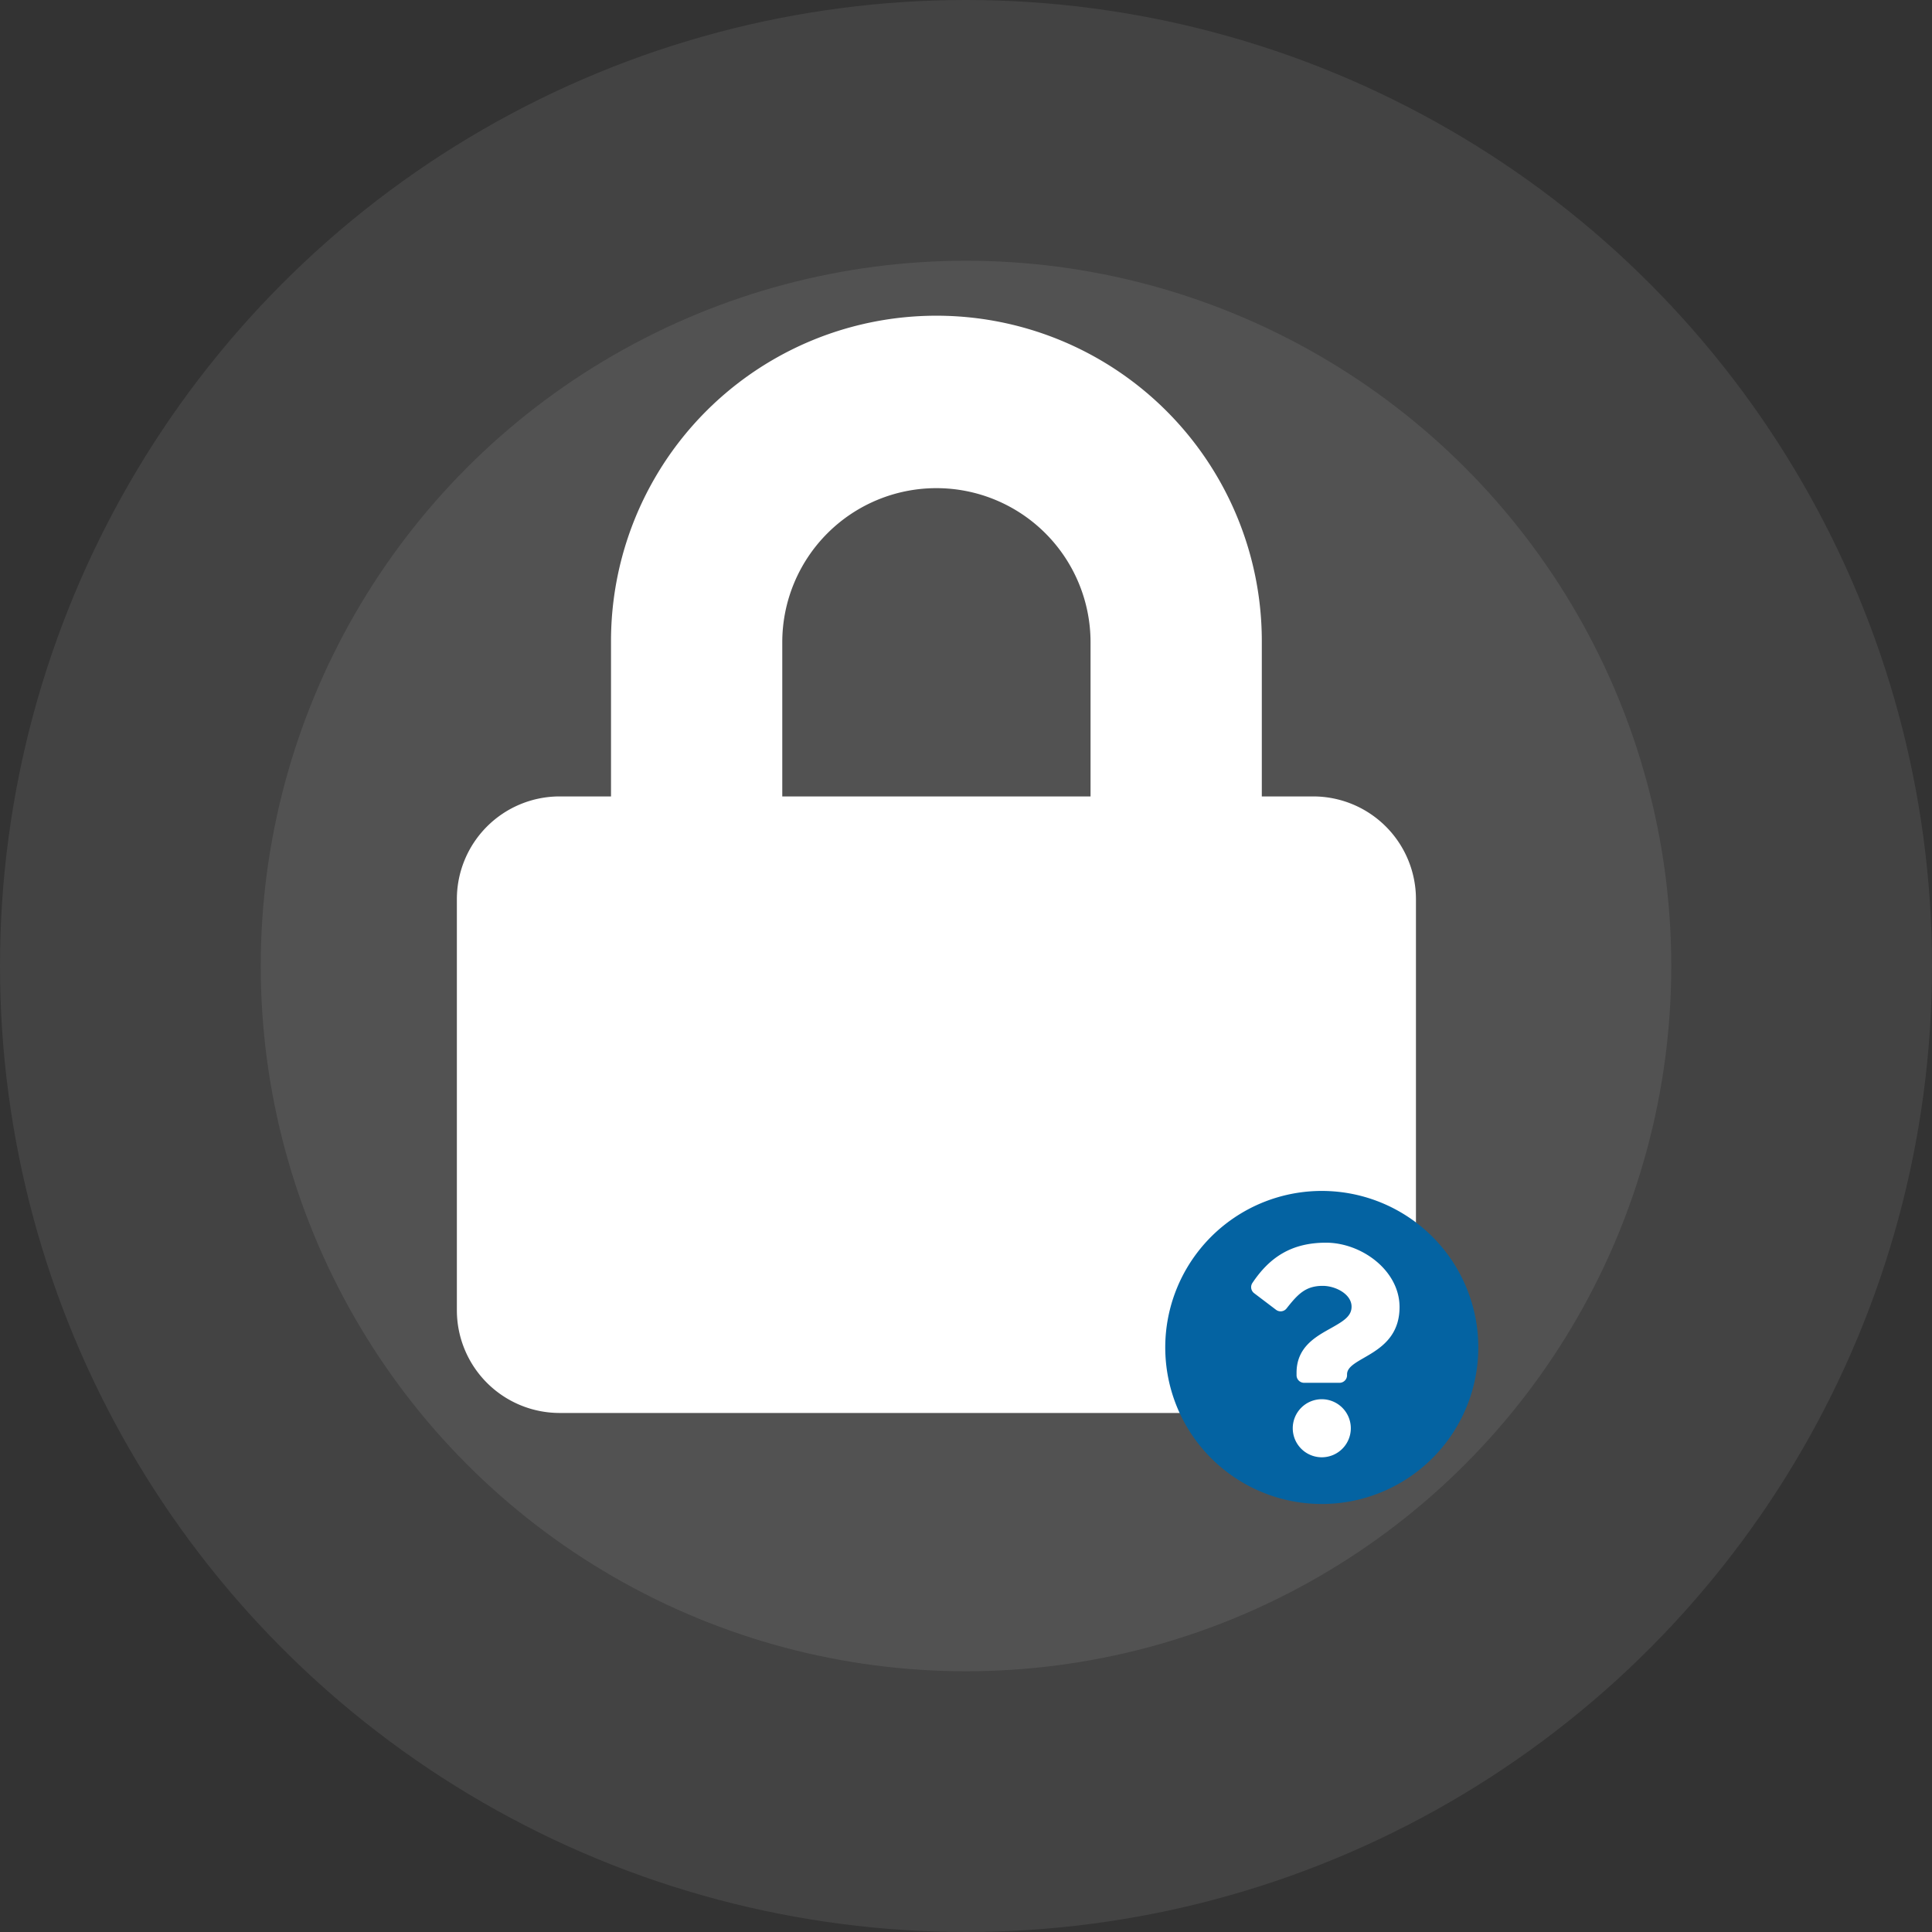 <svg xmlns="http://www.w3.org/2000/svg" width="452" height="452" viewBox="0 0 452 452">
  <rect x="0" y="0" width="452" height="452" fill="#333333" stroke="none"/>
  <g id="Group_212" data-name="Group 212" transform="translate(-1202 -347)">
    <circle id="Ellipse_64" data-name="Ellipse 64" cx="226" cy="226" r="226" transform="translate(1202 347)" fill="#fff" opacity="0.08"/>
    <circle id="Ellipse_65" data-name="Ellipse 65" cx="165" cy="165" r="165" transform="translate(1263 408)" fill="#fff" opacity="0.08"/>
    <g id="Group_202" data-name="Group 202" transform="translate(7.422 -25.754)">
      <path id="Icon_awesome-lock" data-name="Icon awesome-lock" d="M200.339,112.19h-12.02V76.129a76.129,76.129,0,1,0-152.257,0V112.19H24.041A24.047,24.047,0,0,0,0,136.23v96.162a24.047,24.047,0,0,0,24.041,24.041h176.3a24.047,24.047,0,0,0,24.041-24.041V136.23A24.047,24.047,0,0,0,200.339,112.19Zm-52.088,0H76.129V76.129a36.061,36.061,0,1,1,72.122,0Z" transform="translate(1301.465 446.891)" fill="#fff"/>
      <g id="Group_201" data-name="Group 201" transform="translate(1467.196 651.378)">
        <circle id="Ellipse_63" data-name="Ellipse 63" cx="27.73" cy="27.73" r="27.73" transform="translate(9.945 7.5)" fill="#fff"/>
        <path id="Icon_awesome-question-circle" data-name="Icon awesome-question-circle" d="M73.8,37.183A36.62,36.62,0,1,1,37.183.562,36.618,36.618,0,0,1,73.8,37.183ZM38.165,12.671c-8.047,0-13.18,3.39-17.21,9.415a1.774,1.774,0,0,0,.4,2.4l5.124,3.885a1.771,1.771,0,0,0,2.461-.313c2.638-3.346,4.447-5.286,8.461-5.286,3.017,0,6.748,1.941,6.748,4.867,0,2.211-1.826,3.347-4.8,5.017-3.474,1.947-8.07,4.371-8.07,10.434v.591a1.772,1.772,0,0,0,1.772,1.772h8.269a1.772,1.772,0,0,0,1.772-1.772v-.2c0-4.2,12.283-4.378,12.283-15.751C55.372,19.168,46.488,12.671,38.165,12.671Zm-.983,36.62a6.792,6.792,0,1,0,6.792,6.792A6.8,6.8,0,0,0,37.183,49.291Z" transform="translate(-0.562 -0.562)" fill="#0463a2"/>
      </g>
    </g>
  </g>
</svg>
